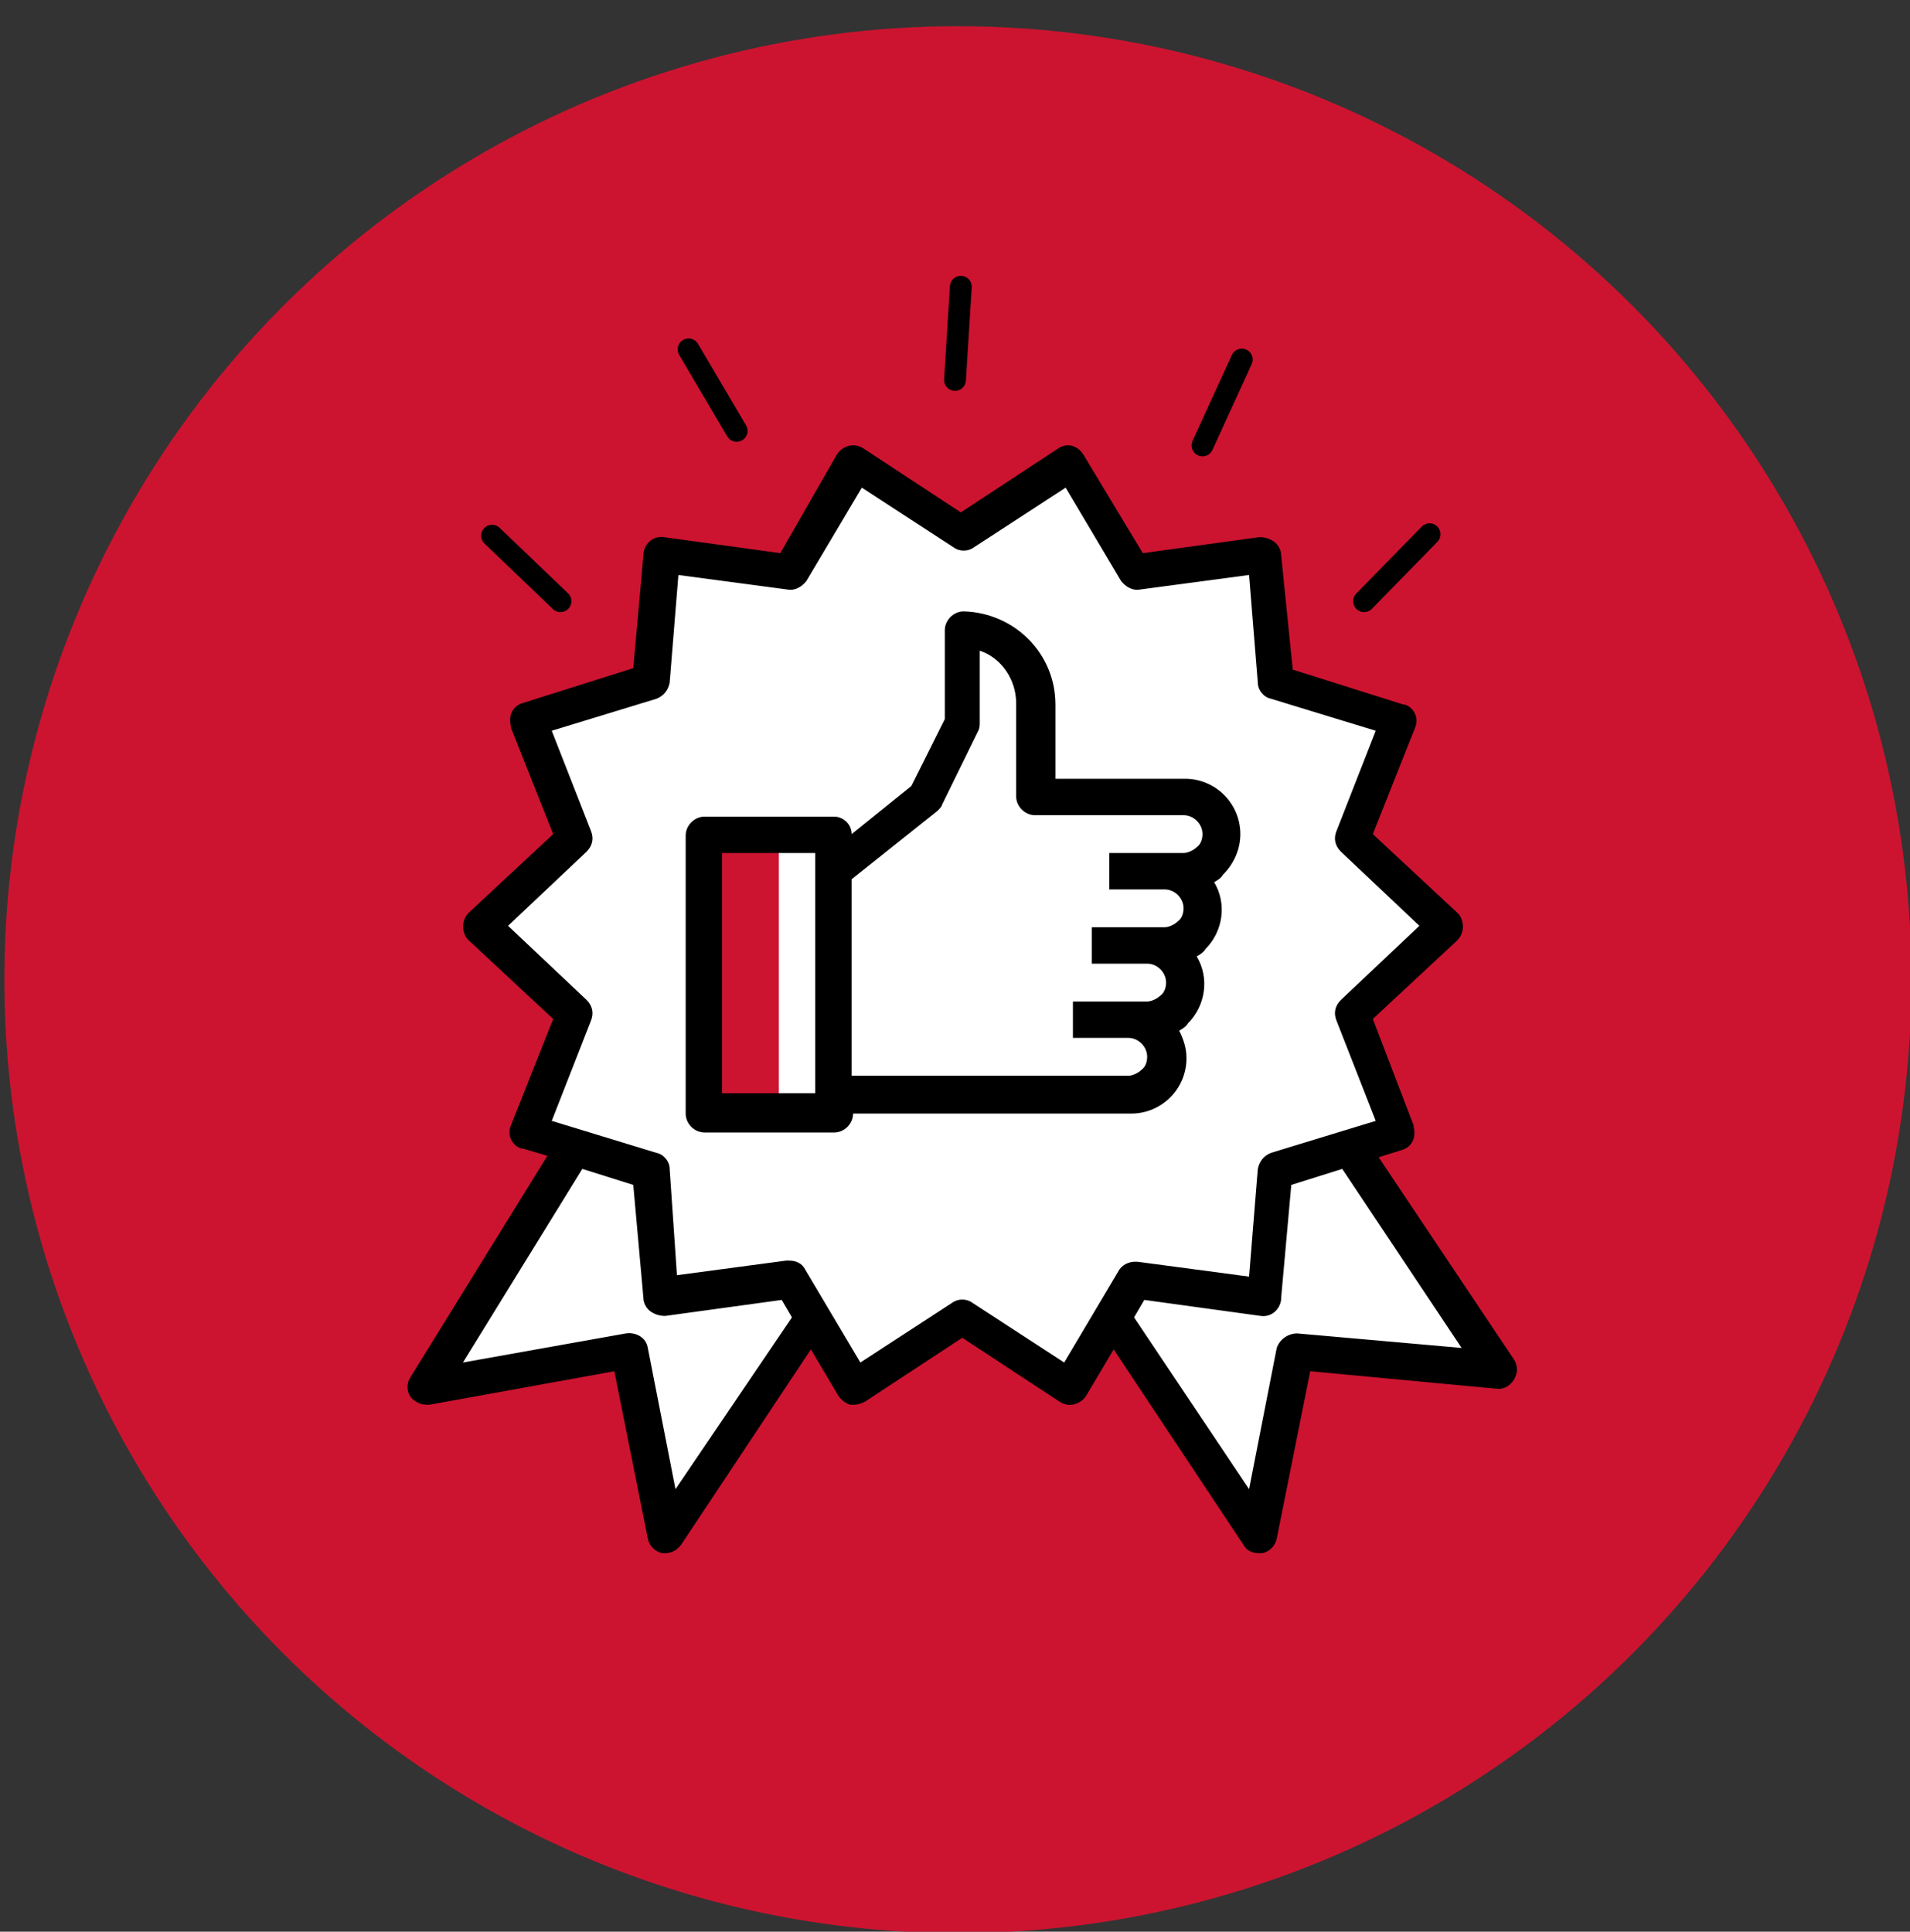 <?xml version="1.0" encoding="UTF-8"?> <!-- Generator: Adobe Illustrator 24.0.2, SVG Export Plug-In . SVG Version: 6.00 Build 0) --> <svg xmlns="http://www.w3.org/2000/svg" xmlns:xlink="http://www.w3.org/1999/xlink" id="Слой_1" x="0px" y="0px" viewBox="0 0 131.2 132.7" style="enable-background:new 0 0 131.2 132.7;" xml:space="preserve"><rect x="0" y="0" width="131.2" height="132.7" fill="#333333" stroke="none"/> <style type="text/css"> .st0{fill:#EDEDED;} .st1{fill:#3C3C3B;} .st2{clip-path:url(#SVGID_2_);fill:#3C3C3B;} .st3{clip-path:url(#SVGID_2_);fill:#1C1738;} .st4{clip-path:url(#SVGID_2_);fill:#9D9D9C;} .st5{clip-path:url(#SVGID_2_);fill:#FFFFFF;} .st6{fill:#201B3F;} .st7{fill:#CC132F;} .st8{fill:#FFFCE9;} .st9{fill:#1C1738;} .st10{fill:#201C3E;} .st11{fill:#CC1430;} .st12{fill:#1D1937;} .st13{fill:none;} .st14{fill:#FFFFFF;} .st15{fill:none;stroke:#CC1430;stroke-linecap:round;stroke-miterlimit:10;} .st16{fill:#EBEEF2;} .st17{fill:#D1D6DE;} .st18{fill:#5C9CEE;} .st19{fill:#F2DF33;} .st20{fill:#ED5575;} .st21{fill:#9FD479;} .st22{fill:#CC3A60;} .st23{fill:#3580D3;} .st24{fill:#D9B92C;} .st25{fill:#5A5A5A;} .st26{fill:#444444;} .st27{fill:#AF6837;} .st28{fill:#9B592D;} .st29{fill:#FAC600;} .st30{fill:#E8B800;} .st31{fill:#F9F7F8;} .st32{fill:#EFEDEF;} .st33{fill:#60B7FF;} .st34{fill:#26A6FE;} .st35{fill:#D88A55;} .st36{fill:#C57A44;} .st37{fill:#F9F6F4;} .st38{fill:#E2E7EF;} .st39{fill:none;stroke:#000000;stroke-width:1.5;stroke-linecap:round;stroke-miterlimit:10;} </style> <circle class="st11" cx="65.8" cy="67.3" r="65.5"></circle> <path class="st14" d="M55,92.1c-0.4,0.3-8.9,12.8-8.9,12.8l-3-12.1l-13.5,2.5l8.9-14.9l-1.2-2.7l2.1-8.3l-5.9-5.1l3-4.3l3-2.4 l-3.1-8l8.5-2.7l0.8-8.6l8.7,1.2l4.2-7.3l7.6,4.4l7.3-4.4l4.5,6.7l5.9,0.1l2.7-0.9l1,8.2l3.3,1.7l4.8,2l-2.6,7.4l0.1,1.4l6,5.1 l-6.1,5.6v2.6l2.5,5.7l-3.3,1.7l10.2,14.3l-13.3-0.7l-2.9,11.3l-9.9-14l-2.5,4.4l-5.2-2.6l-2.6-0.8l-6.3,3.3L55,92.1z"></path> <g> <g> <path d="M104,93.4l-9.3-13.9l1.6-0.5c0.7-0.2,1-0.9,0.8-1.6c0,0,0-0.1,0-0.1L94.3,70l5.8-5.4c0.5-0.5,0.5-1.3,0.1-1.8 c0,0,0,0-0.1-0.1l-5.8-5.4l2.9-7.3c0.3-0.7-0.1-1.4-0.7-1.6c0,0-0.1,0-0.1,0l-7.6-2.4L88,38.1c0-0.3-0.2-0.7-0.5-0.9 c-0.3-0.2-0.6-0.3-1-0.3l-8,1.1l-4.1-6.8c-0.4-0.6-1.1-0.8-1.7-0.4c0,0,0,0,0,0l-6.7,4.4l-6.7-4.4c-0.6-0.4-1.4-0.2-1.8,0.4 c0,0,0,0,0,0L53.6,38l-8-1.1c-0.7-0.1-1.3,0.4-1.4,1.1c0,0,0,0,0,0.1l-0.7,7.8l-7.6,2.4c-0.7,0.2-1,0.9-0.8,1.6c0,0,0,0.1,0,0.1 l2.9,7.3l-5.8,5.4c-0.5,0.5-0.5,1.3-0.1,1.8c0,0,0,0,0.1,0.1l5.8,5.4l-2.9,7.3c-0.3,0.7,0.1,1.4,0.7,1.6c0,0,0.1,0,0.1,0l1.7,0.5 l-9.4,15.2c-0.4,0.6-0.2,1.4,0.4,1.7c0.3,0.2,0.6,0.2,0.9,0.2l12.7-2.3l2.3,11.5c0.1,0.5,0.5,0.9,1,1c0.1,0,0.2,0,0.2,0 c0.4,0,0.8-0.2,1.1-0.6l8.9-13.4l1.9,3.2c0.2,0.3,0.5,0.5,0.8,0.6c0.1,0,0.2,0,0.3,0c0.2,0,0.5-0.1,0.7-0.2l6.7-4.4l6.7,4.4 c0.6,0.4,1.4,0.2,1.8-0.4c0,0,0,0,0,0l1.9-3.2l8.9,13.4c0.2,0.4,0.6,0.6,1.1,0.6c0.1,0,0.2,0,0.2,0c0.5-0.1,0.9-0.5,1-1L90,94.2 l12.8,1.2c0.7,0.1,1.3-0.5,1.4-1.2C104.2,94,104.2,93.7,104,93.4z M46.4,102.3l-1.9-9.7c-0.1-0.7-0.8-1.1-1.5-1l-11.2,2l8.2-13.3 l3.5,1.1l0.7,7.8c0,0.3,0.2,0.7,0.5,0.9c0.3,0.2,0.6,0.3,1,0.3l8-1.1l0.7,1.2L46.4,102.3z M76.9,87.2l-3.8,6.4l-6.3-4.1 c-0.4-0.3-1-0.3-1.4,0l-6.3,4.1l-3.8-6.4c-0.2-0.4-0.6-0.6-1.1-0.6c-0.1,0-0.1,0-0.2,0l-7.5,1L46,80.3c0-0.5-0.4-1-0.9-1.1 L37.9,77l2.7-6.9c0.2-0.5,0.1-1-0.3-1.4l-5.4-5.1l5.4-5.1c0.4-0.4,0.5-0.9,0.3-1.4l-2.7-6.9l7.2-2.2c0.5-0.2,0.8-0.6,0.9-1.1 l0.6-7.4l7.5,1c0.5,0.1,1-0.2,1.3-0.6l3.8-6.4l6.3,4.1c0.4,0.3,1,0.3,1.4,0l6.3-4.1l3.8,6.4c0.3,0.4,0.8,0.7,1.3,0.6l7.5-1 l0.6,7.4c0,0.5,0.4,1,0.9,1.1l7.2,2.2l-2.7,6.9c-0.2,0.5-0.1,1,0.3,1.4l5.4,5.1l-5.4,5.1c-0.4,0.4-0.5,0.9-0.3,1.4l2.7,6.9 l-7.2,2.2c-0.5,0.2-0.8,0.6-0.9,1.1l-0.6,7.4l-7.5-1C77.7,86.6,77.2,86.8,76.9,87.2z M89.1,91.6c-0.6,0-1.2,0.4-1.4,1l-1.9,9.7 l-7.9-11.8l0.7-1.2l8,1.1c0.7,0.1,1.3-0.4,1.4-1.1c0,0,0,0,0-0.1l0.7-7.8l3.5-1.1l8.2,12.3L89.1,91.6z"></path> </g> </g> <rect x="48.9" y="57.7" class="st11" width="4.6" height="18.1"></rect> <g> <g> <path d="M85.2,57.3c0-2.1-1.7-3.8-3.8-3.8h-8.9v-5.1c0-3.5-2.8-6.3-6.3-6.4c0,0,0,0,0,0c-0.7,0-1.3,0.6-1.3,1.3v6.1l-2.3,4.6 l-4.1,3.3c0-0.7-0.6-1.2-1.2-1.2h-8.9c-0.7,0-1.3,0.6-1.3,1.3v19.1c0,0.7,0.6,1.3,1.3,1.3h8.9c0.7,0,1.3-0.6,1.3-1.3h19.1 c2.1,0,3.8-1.7,3.8-3.8c0-0.7-0.2-1.3-0.5-1.9c0.2-0.1,0.5-0.3,0.6-0.5c1.2-1.2,1.5-3.1,0.6-4.6c0.2-0.1,0.5-0.3,0.6-0.5 c1.2-1.2,1.5-3.1,0.6-4.6c0.2-0.1,0.5-0.3,0.6-0.5C84.8,59.3,85.2,58.3,85.2,57.3z M56,75.1h-6.4V58.6H56V75.1z M82.2,58.2 c-0.2,0.2-0.6,0.4-0.9,0.4h-5.1v2.5h3.8c0.7,0,1.3,0.6,1.3,1.3c0,0.3-0.1,0.7-0.4,0.9c-0.2,0.2-0.6,0.4-0.9,0.4H75v2.5h3.8 c0.7,0,1.3,0.6,1.3,1.3c0,0.3-0.1,0.7-0.4,0.9c-0.2,0.2-0.6,0.4-0.9,0.4h-5.1v2.5h3.8c0.7,0,1.3,0.6,1.3,1.3 c0,0.3-0.1,0.7-0.4,0.9c-0.2,0.2-0.6,0.4-0.9,0.4H58.5V60.4l5.9-4.7c0.1-0.1,0.3-0.3,0.3-0.4l2.5-5.1c0.1-0.2,0.1-0.4,0.1-0.6 v-4.9c1.5,0.5,2.5,2,2.5,3.6v6.4c0,0.7,0.6,1.3,1.3,1.3h10.2c0.7,0,1.3,0.6,1.3,1.3C82.6,57.6,82.5,58,82.2,58.2z"></path> </g> </g> <line class="st39" x1="33.8" y1="36.8" x2="38.5" y2="41.3"></line> <line class="st39" x1="47.3" y1="24" x2="50.6" y2="29.6"></line> <line class="st39" x1="66" y1="19.7" x2="65.6" y2="26.1"></line> <line class="st39" x1="85.3" y1="24.7" x2="82.6" y2="30.6"></line> <line class="st39" x1="98.2" y1="36.7" x2="93.7" y2="41.3"></line> </svg> 